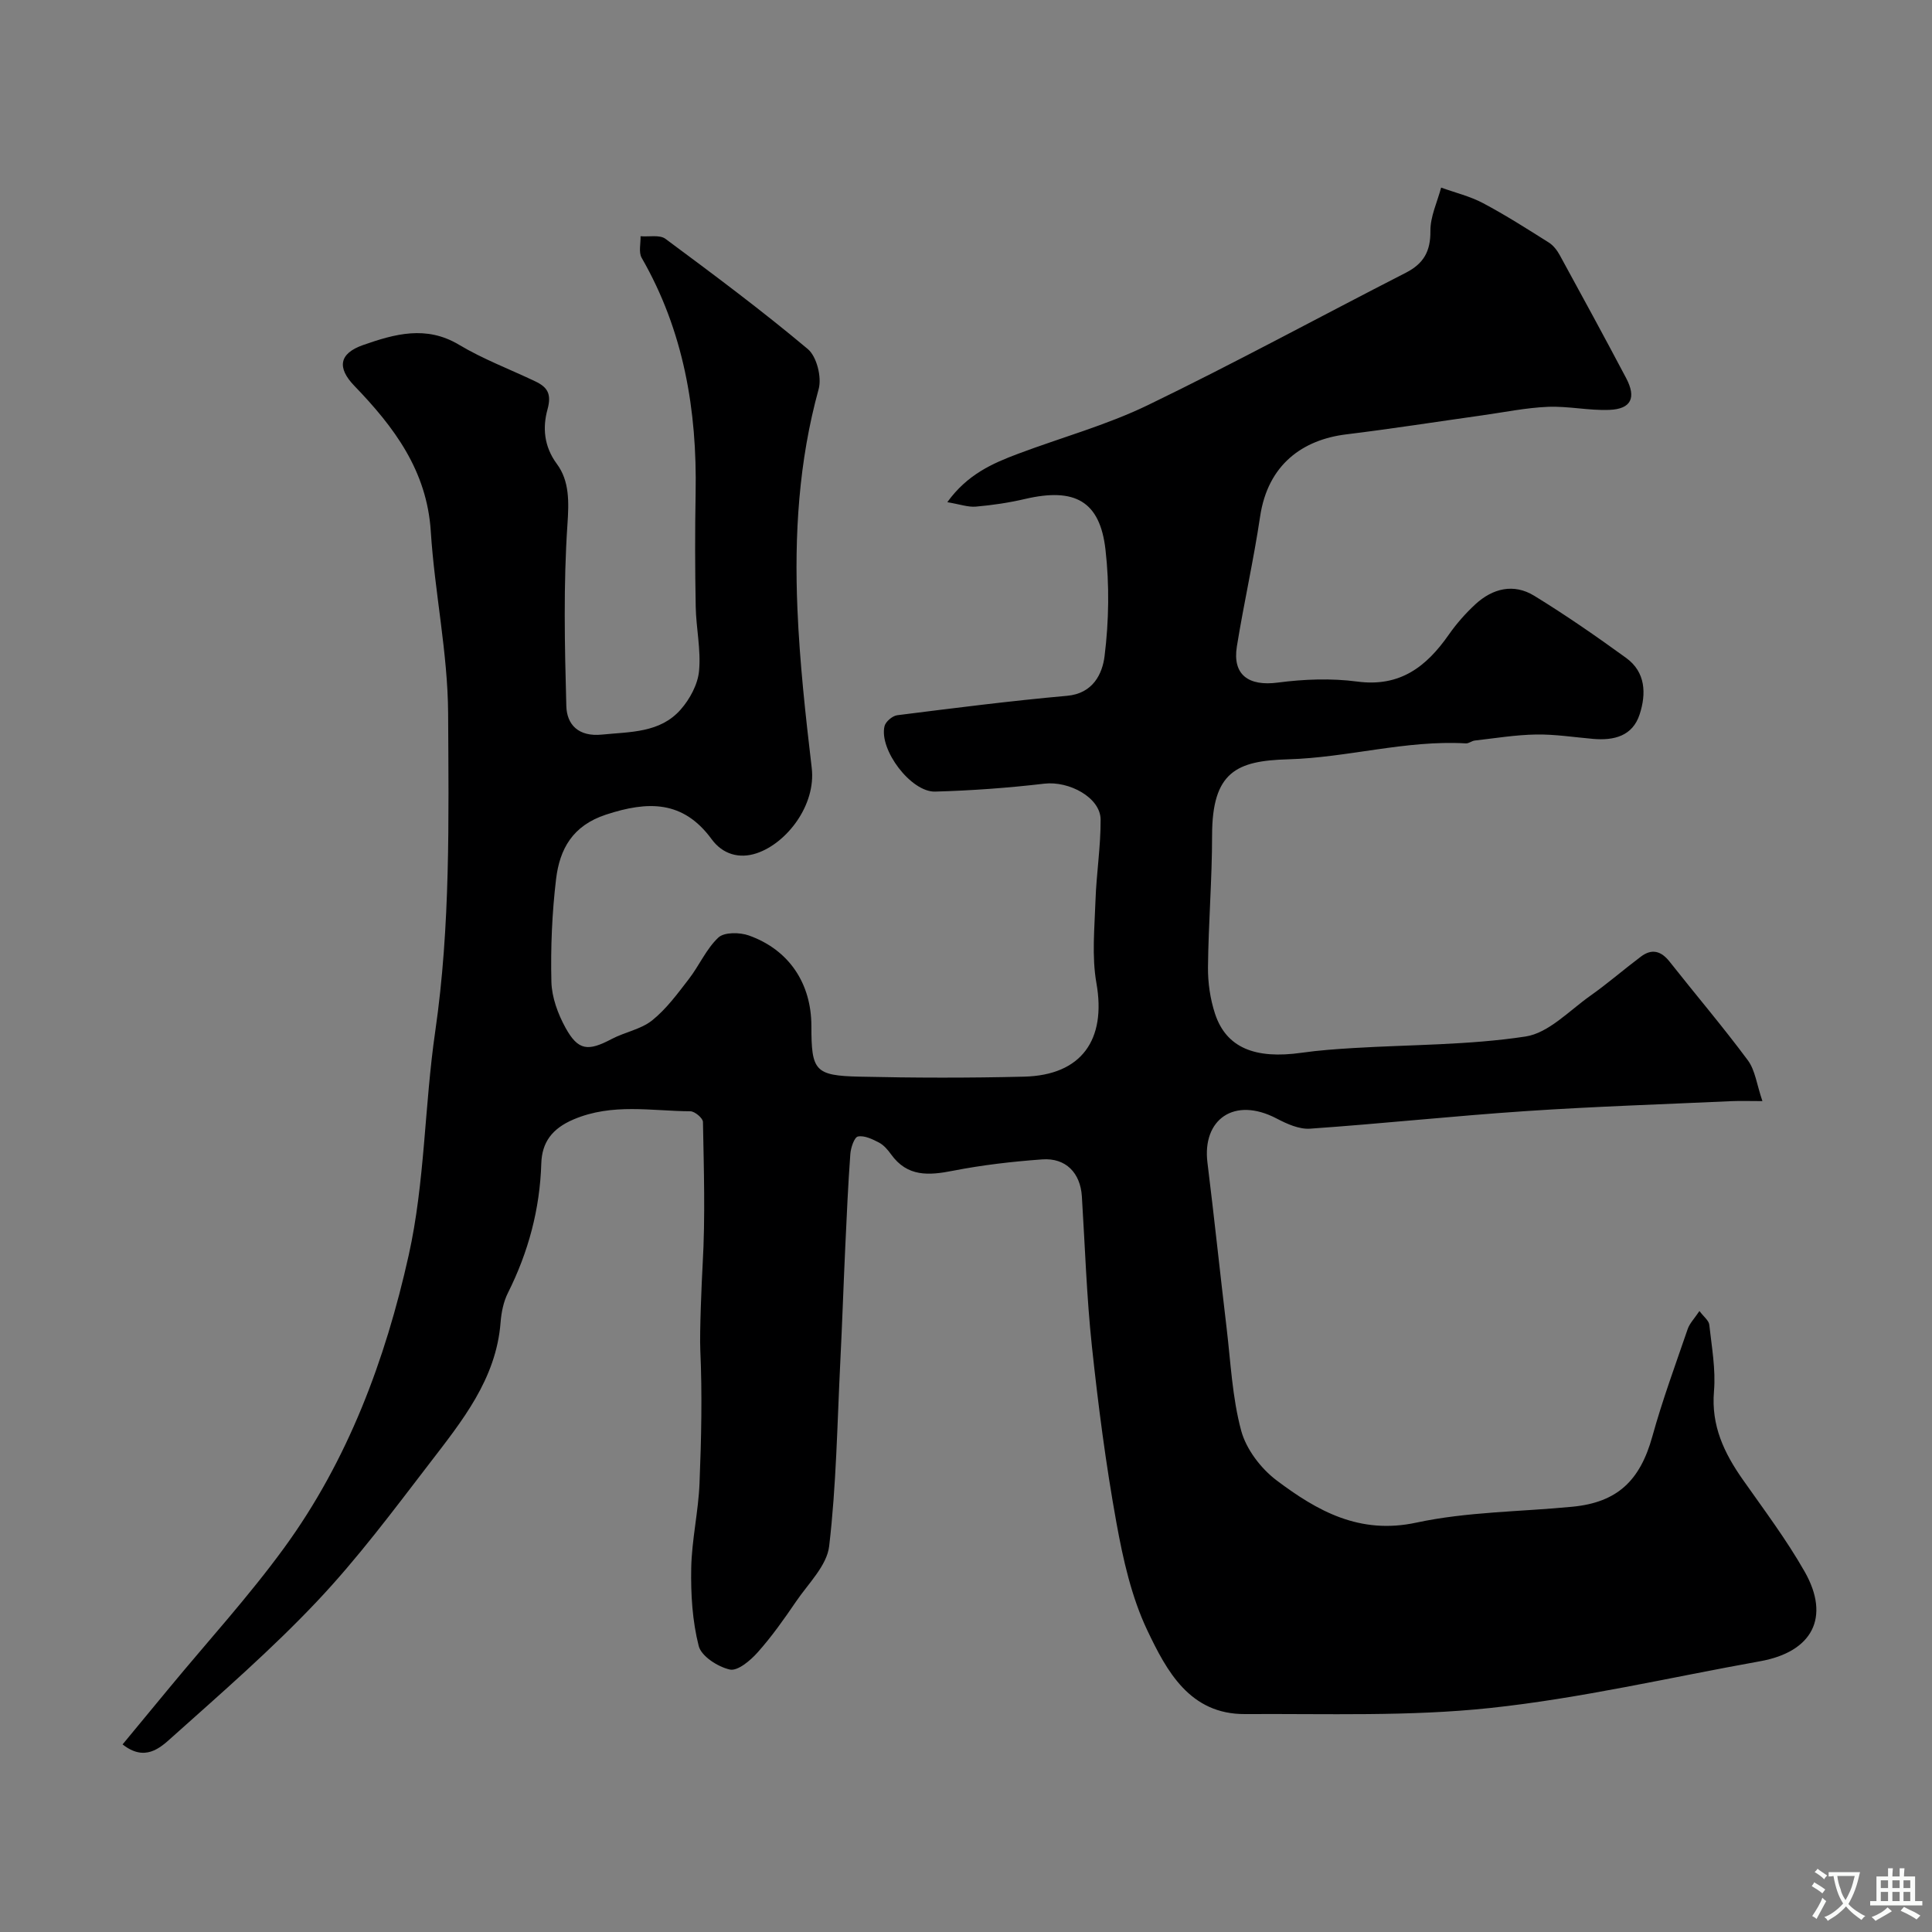 <svg enable-background="new 0 0 400 400" viewBox="0 0 400 400" xmlns="http://www.w3.org/2000/svg"><rect x="0" y="0" width="400" height="400" fill="#808080" stroke="none"/><path d="m25.38 361.16c3.32-4.02 6.52-7.89 9.72-11.76 7.94-9.61 16.39-18.86 23.72-28.92 13.22-18.12 20.98-38.98 25.79-60.57 3.37-15.11 3.26-30.96 5.5-46.37 3.17-21.88 2.78-43.88 2.67-65.82-.07-12.57-2.79-25.1-3.59-37.7-.8-12.59-7.62-21.63-15.82-30.13-3.63-3.76-3.18-6.71 1.82-8.46 6.51-2.27 13.02-4.13 19.83-.06 4.99 2.99 10.53 5.07 15.81 7.59 2.49 1.19 3.42 2.56 2.52 5.82-1.01 3.67-.78 7.59 1.94 11.27 2.63 3.54 2.51 7.87 2.19 12.57-.84 12.46-.57 25.02-.23 37.53.1 3.93 2.56 6.42 7.36 5.94 5.89-.59 12.05-.33 16.32-5.19 1.9-2.16 3.54-5.2 3.8-7.98.42-4.38-.61-8.87-.69-13.32-.15-7.83-.16-15.67-.02-23.5.32-17.18-2.47-33.6-11.17-48.72-.66-1.15-.18-2.97-.23-4.47 1.75.15 3.97-.35 5.16.54 9.98 7.4 19.96 14.84 29.47 22.82 1.85 1.55 2.92 5.85 2.24 8.3-4.13 14.97-5.04 30.2-4.39 45.53.46 10.99 1.67 21.96 2.96 32.89.91 7.69-5.16 15.59-11.42 17.67-3.6 1.2-7.03.2-9.3-2.91-5.9-8.06-13.18-7.95-21.88-5.09-6.93 2.28-9.58 7.13-10.33 13.33-.84 7.04-1.14 14.19-.97 21.28.08 3.22 1.35 6.66 2.93 9.53 2.62 4.74 4.65 4.9 9.54 2.32 2.73-1.44 6.06-2 8.39-3.86 2.93-2.35 5.25-5.52 7.58-8.54 2.17-2.8 3.62-6.26 6.14-8.62 1.23-1.14 4.43-1.09 6.33-.41 8.33 2.98 12.92 9.95 12.92 18.77 0 9.24.71 10.24 9.94 10.45 11.36.26 22.73.28 34.09 0 11.92-.29 17.06-7.66 14.98-19.38-.98-5.54-.38-11.41-.19-17.11.19-5.59 1.09-11.16 1.06-16.74-.03-4.56-6.54-8.03-11.65-7.43-7.5.88-15.06 1.43-22.61 1.64-5 .14-11.64-8.68-10.48-13.54.22-.94 1.64-2.14 2.63-2.27 11.7-1.47 23.41-2.97 35.16-4.02 5.4-.48 7.32-4.58 7.77-8.22.9-7.25 1.02-14.77.19-22.03-1.14-10.09-6.36-12.91-16.68-10.5-3.33.78-6.75 1.28-10.15 1.58-1.62.14-3.31-.48-5.92-.92 4.15-5.75 9.33-8.02 14.63-10.01 8.97-3.38 18.32-5.93 26.91-10.09 18-8.71 35.58-18.29 53.39-27.4 3.69-1.89 5.13-4.43 5.09-8.64-.03-2.99 1.42-5.99 2.22-8.99 2.9 1.05 5.96 1.78 8.66 3.21 4.68 2.48 9.17 5.35 13.66 8.18.93.59 1.71 1.62 2.25 2.61 4.62 8.45 9.23 16.91 13.73 25.43 2.15 4.07 1.06 6.4-3.43 6.59-4.25.18-8.54-.81-12.79-.63-4.53.19-9.04 1.13-13.55 1.76-9.39 1.32-18.76 2.79-28.17 3.94-8.99 1.1-16.24 6.21-17.84 17.03-1.34 9-3.36 17.9-4.81 26.88-.95 5.89 2.44 8.28 8.49 7.48 5.41-.71 11.05-.92 16.43-.21 8.86 1.18 14.32-3.08 18.95-9.7 1.59-2.28 3.47-4.41 5.51-6.3 3.58-3.3 7.94-4.37 12.19-1.76 6.52 4 12.83 8.37 19.03 12.87 4.05 2.94 4.18 7.42 2.79 11.68-1.46 4.5-5.31 5.45-9.62 5.08-3.93-.34-7.87-.97-11.8-.91-4.24.07-8.48.77-12.71 1.25-.63.07-1.25.63-1.85.59-12.43-.72-24.46 2.95-36.85 3.3-10.58.3-15.68 2.56-15.69 15.74 0 9.1-.76 18.2-.85 27.3-.03 3.22.46 6.59 1.46 9.64 2.32 7.01 8.24 9.45 17.94 8.07 3.57-.51 7.19-.76 10.8-.98 11.86-.71 23.84-.6 35.54-2.38 4.79-.73 9.06-5.36 13.41-8.43 3.61-2.55 6.95-5.46 10.49-8.12 2.27-1.71 4.19-1.16 5.94 1.06 5.38 6.82 11.02 13.44 16.19 20.41 1.53 2.06 1.84 5.01 3.02 8.45-2.82 0-4.59-.07-6.36.01-14.2.65-28.42 1.11-42.6 2.06-14.91 1-29.78 2.6-44.69 3.64-2.26.16-4.8-.99-6.92-2.1-8.84-4.63-15.44.24-14.33 9.13 1.41 11.38 2.6 22.8 3.96 34.19.85 7.13 1.17 14.42 3.02 21.29 1.04 3.86 4.08 7.85 7.34 10.31 8.42 6.33 17.17 11.28 28.94 8.74 10.52-2.26 21.53-2.24 32.32-3.29 9.28-.9 13.99-5.39 16.53-14.55 2.08-7.51 4.79-14.86 7.32-22.24.4-1.17 1.37-2.14 2.43-3.73.89 1.2 1.95 1.97 2.04 2.85.5 4.58 1.36 9.24.97 13.78-.6 7.1 2.09 12.75 5.95 18.25 4.41 6.28 9.05 12.44 12.83 19.09 5.37 9.46 1.59 16.6-9.21 18.54-18.62 3.34-37.13 7.68-55.89 9.68-16.78 1.79-33.83 1.16-50.76 1.26-11.47.07-16.24-8.94-20.24-17.33-3.29-6.92-5.03-14.75-6.41-22.36-2.18-12.05-3.76-24.24-5.06-36.42-1.1-10.31-1.43-20.71-2.08-31.07-.31-4.86-3.32-8.02-8.22-7.66-6.18.45-12.38 1.16-18.46 2.35-5.02.99-9.45 1.3-12.82-3.39-.67-.93-1.5-1.91-2.48-2.43-1.36-.71-3.03-1.53-4.38-1.27-.75.14-1.49 2.33-1.58 3.65-.47 6.42-.75 12.86-1.05 19.3-.37 7.93-.63 15.87-1.03 23.8-.63 12.7-.82 25.46-2.3 38.06-.47 4.04-4.33 7.75-6.85 11.46-2.48 3.64-5.04 7.27-7.97 10.55-1.49 1.68-4.14 3.9-5.74 3.54-2.48-.55-5.91-2.75-6.45-4.88-1.32-5.18-1.65-10.72-1.55-16.11.11-5.88 1.49-11.73 1.72-17.61.37-9.18.57-18.39.16-27.56-.16-3.65.27-13.9.49-17.8.56-9.78.24-19.61.06-29.41-.01-.79-1.69-2.2-2.6-2.21-8.07-.05-16.13-1.73-24.16 1.67-4.54 1.92-6.57 4.81-6.71 9.1-.29 9.51-2.67 18.36-6.91 26.83-.92 1.83-1.36 4.03-1.52 6.1-.91 11.77-8 20.45-14.72 29.21-7.49 9.75-14.88 19.67-23.31 28.58-9.42 9.97-19.83 19.01-30.07 28.17-2.42 2.19-5.57 5.05-10.16 1.42z" fill="#000001"/><g fill="#fafbfa"><path d="m377.9 391.2c-.2.3-.4.5-.6.8-.7-.6-1.4-1-2.2-1.5.2-.3.4-.5.5-.8.6.4 1.4.8 2.3 1.5zm-1.8 6.1c-.2-.2-.5-.4-.9-.6.4-.6.8-1.2 1.2-1.9s.7-1.3.9-1.9c.3.3.5.5.8.7-.7 1.3-1.4 2.6-2 3.7zm2.2-9c-.3.3-.5.5-.6.8-.6-.6-1.3-1.1-2-1.5.3-.3.5-.5.6-.7.6.5 1.3.9 2 1.4zm.3.2v-.9h2 4.5c-.3 1.3-.6 2.5-1 3.6s-.9 2.1-1.4 3c.4.5 1 1 1.6 1.4s1.2.8 1.9 1.1c-.3.2-.5.4-.8.8-.4-.3-1-.7-1.6-1.2s-1.2-1.1-1.6-1.6c-.5.6-1.1 1.1-1.7 1.6s-1.4.9-2.1 1.4c-.1-.3-.3-.5-.7-.8.6-.2 1.2-.5 1.9-1s1.4-1.1 2-1.8c-.5-.8-.9-1.6-1.2-2.5s-.6-2-.8-3.2c-.4.1-.7.1-1 .1zm2.5 2.7c.2 1 .7 1.7 1 2.2.3-.5.6-1.1 1-2s.6-1.9.9-3h-3.2-.4c.1.9.3 1.8.7 2.8z"/><path d="m396.5 388.5v1.5 3.6h1.5v.9c-.4 0-1 0-1.7 0h-7.9c-.5 0-.9 0-1.2 0v-.9h1.3v-3.5c0-.7 0-1.2 0-1.6h2.4c0-.8 0-1.4 0-1.7h1c0 .3-.1.8-.1 1.7h1.5c0-.8 0-1.4 0-1.7h1c0 .3-.1.9-.1 1.7zm-8.2 9.2c-.2-.3-.5-.5-.8-.8.8-.3 1.4-.6 1.9-.9s1-.7 1.4-1.1c.3.3.6.5.9.8-1.6 1-2.8 1.6-3.4 2zm2.6-6.8v-1.6h-1.5v1.6zm0 2.7v-1.9h-1.5v1.9zm2.4-2.7v-1.6h-1.5v1.6zm0 2.7v-1.9h-1.5v1.9zm.2 2 .7-.8c.4.2.9.5 1.6.8s1.3.7 1.8 1c-.3.3-.5.5-.8.8-.4-.3-1.5-1-3.3-1.8zm2-4.7v-1.6h-1.4v1.6zm0 2.7v-1.9h-1.4v1.9z"/></g></svg>
